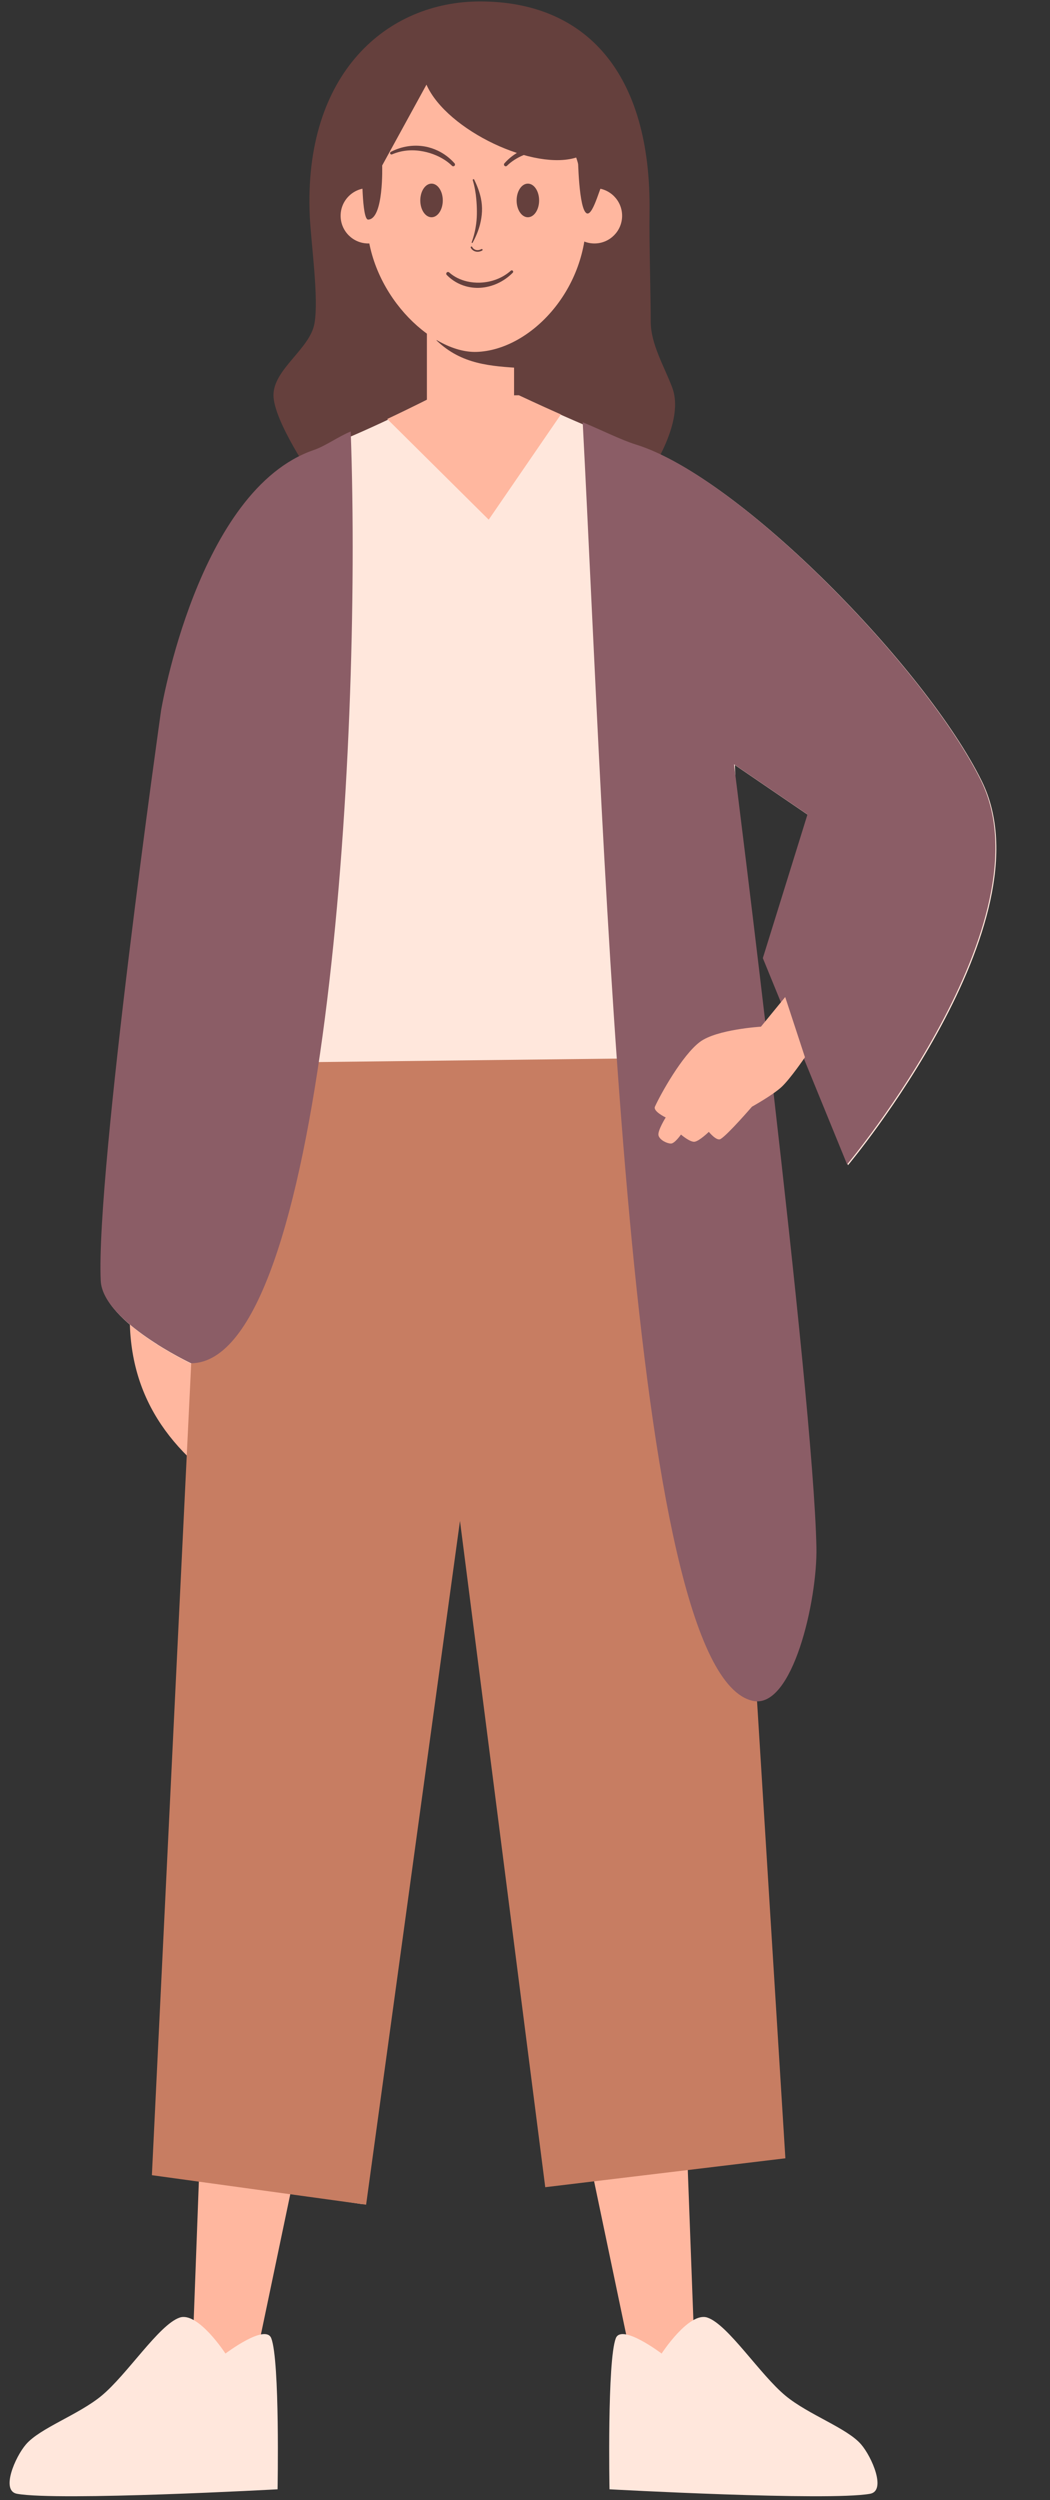 <?xml version="1.0" encoding="UTF-8"?><svg xmlns="http://www.w3.org/2000/svg" xmlns:xlink="http://www.w3.org/1999/xlink" clip-rule="evenodd" fill-rule="evenodd" height="1704.8" preserveAspectRatio="xMidYMid meet" stroke-linejoin="round" stroke-miterlimit="2" version="1.0" viewBox="-6.2 -0.0 716.4 1704.8" width="716.4" zoomAndPan="magnify"><rect x="-6.2" y="-0.0" width="716.4" height="1704.8" fill="#333333" stroke="none"/><g><g><g id="change1_8"><path d="M7054.81,7182.2C6916.18,7182.17 6791.44,7289.16 6801.08,7501.89C6802.9,7542.07 6814.83,7624.5 6808,7662C6801.17,7699.5 6747.33,7729.67 6747,7768C6746.67,7806.33 6806,7892 6806,7892L7295,7903C7295,7903 7362.67,7814.67 7341,7757C7329.27,7725.79 7309,7692.34 7309,7659C7309,7621.33 7306.59,7540.39 7307.23,7497.21C7310.35,7287.3 7211.25,7182.23 7054.81,7182.2Z" fill="#65403d" transform="matrix(.458 0 0 .458 -2909.738 -3288.464)"/></g><g id="change2_9"><path d="M4094,7743C4062.03,7884.72 4094.18,7976.25 4158,8043L4196,7770L4094,7743Z" fill="#ffb79f" transform="matrix(.613 0 0 .517 -2419.615 -3158.19)"/></g><g id="change2_4"><path d="M7112,7613L7000,7613L7000,7785.79L6990.48,7853.71L7059.34,7916.32L7127.62,7853.71L7112,7785.79L7112,7613Z" fill="#ffb79f" transform="matrix(.531 0 0 .458 -3431.932 -3288.464)"/></g><g id="change1_1"><path d="M7117.5,7728.19L7117.5,7649.99C7081.2,7642.56 7005.03,7634.66 6990,7687C7027.42,7722.95 7070.6,7725.26 7117.5,7728.19Z" fill="#65403d" transform="matrix(.458 0 0 .458 -2909.738 -3288.464)"/></g><g id="change3_2"><path d="M7012.68,7771.41C7012.68,7771.41 7018.38,7865.39 7089.58,7863.03C7139.13,7861.39 7140.35,7769.56 7140.35,7769.56C7140.35,7769.56 7259.72,7825.94 7314.84,7842.98C7467.61,7890.22 7744.91,8173.88 7828.57,8342.77C7932.75,8553.1 7629.38,8914.88 7629.38,8914.88L7503.81,8607.7L7570.33,8393.77L7460.88,8319.13L7489.97,9011.35L7453.72,9045.28L7524.3,10386.1L7186.18,10424.8L7052.59,9421.7L6906.17,10461.8L6604.46,10415.6L6652.15,9211.03C6652.15,9211.03 6520.13,9148.84 6517.32,9088.08C6509.84,8926.07 6607.22,8239 6607.22,8239C6607.22,8239 6661.7,7910.09 6835,7851C6902.11,7828.12 7012.68,7771.41 7012.68,7771.41Z" fill="#ffe7dc" transform="matrix(.458 0 0 .458 -2921.872 -3288.464)"/></g><g id="change2_5"><path d="M4368.07,6831C4396.72,6817.53 4419.21,6805.99 4419.21,6805.99L4514.59,6804.6C4514.59,6804.6 4535.3,6814.39 4561.36,6825.95L4481,6943L4368.07,6831Z" fill="#ffb79f" transform="matrix(.613 0 0 .613 -2419.615 -3901.694)"/></g><g id="change2_3"><path d="M4161,8722L4148,9070L4205,9069L4276,8730L4161,8722Z" fill="#ffb79f" transform="matrix(-.613 0 0 .613 3012.453 -3901.694)"/></g><g id="change3_1"><path d="M4137,8943C4114,8950.83 4078.5,9006.5 4050,9030C4024.32,9051.18 3981.67,9065.83 3966,9084C3953.83,9098.11 3937.66,9135.72 3956,9139C4002.67,9147.33 4246,9134 4246,9134C4246,9134 4248.67,8991.17 4239,8966C4232.57,8949.27 4188,8983 4188,8983C4188,8983 4157.45,8936.03 4137,8943Z" fill="#ffe7dc" transform="matrix(-.613 0 0 .613 3012.453 -3901.694)"/></g><g id="change2_6"><path d="M4161,8722L4148,9070L4205,9069L4276,8730L4161,8722Z" fill="#ffb79f" transform="matrix(.613 0 0 .613 -2419.615 -3901.694)"/></g><g id="change3_3"><path d="M4137,8943C4114,8950.83 4078.5,9006.5 4050,9030C4024.32,9051.18 3981.67,9065.83 3966,9084C3953.83,9098.11 3937.66,9135.72 3956,9139C4002.67,9147.33 4246,9134 4246,9134C4246,9134 4248.67,8991.17 4239,8966C4232.57,8949.27 4188,8983 4188,8983C4188,8983 4157.45,8936.03 4137,8943Z" fill="#ffe7dc" transform="matrix(.613 0 0 .613 -2419.615 -3901.694)"/></g><g id="change4_1"><path d="M4111.9,7860.2L4149,7548L4751,7541L4757,7669L4775.36,7722.77L4775.76,7732.27L4748.69,7757.61L4811.2,8765.79L4543.93,8797.95L4449.03,8056.75L4344.55,8817.42L4106.11,8784.58L4149.89,7881.43C4149.89,7881.43 4132.34,7873.16 4111.9,7860.2Z" fill="#c77d62" transform="matrix(.613 0 0 .613 -2419.615 -3901.694)"/></g><g id="change5_1"><path d="M4585.62,6834.64C4605.86,6842.97 4628.58,6854.4 4644.94,6859.46C4759.06,6894.75 4966.22,7106.65 5028.71,7232.81C5106.54,7389.93 4879.91,7660.2 4879.91,7660.2L4786.11,7430.72L4835.8,7270.91L4754.03,7215.15C4754.03,7215.15 4842.27,7912.63 4845.76,8086.27C4846.93,8144.47 4819.41,8266.68 4774.97,8256.95C4635.91,8226.51 4611.47,7329.02 4585.62,6834.64ZM4327.41,6844.92C4340.47,7205.44 4296.86,7879.63 4149.89,7881.43C4149.89,7881.43 4051.27,7834.97 4049.17,7789.58C4043.58,7668.56 4116.33,7155.29 4116.33,7155.29C4116.33,7155.29 4157.02,6909.59 4286.49,6865.45C4299.35,6861.06 4313.49,6850.6 4327.41,6844.92Z" fill="#8b5d66" transform="matrix(.613 0 0 .613 -2419.615 -3901.694)"/></g><g id="change2_2"><path d="M4811,7474L4784,7507C4784,7507 4734.65,7509.93 4716,7524C4696.33,7538.83 4672.33,7582 4666,7596C4663.67,7601.15 4678,7608 4678,7608C4678,7608 4668.67,7622.83 4670,7628C4671.33,7633.17 4679.83,7637.17 4684,7637C4688.17,7636.83 4695,7627 4695,7627C4695,7627 4704.83,7635.5 4710,7635C4715.17,7634.5 4726,7624 4726,7624C4726,7624 4734.61,7634.56 4739,7632C4747,7627.33 4774,7596 4774,7596C4774,7596 4797.33,7583.02 4807,7574C4816.83,7564.83 4833,7541 4833,7541L4811,7474Z" fill="#ffb79f" transform="matrix(.613 0 0 .613 -2419.615 -3901.694)"/></g><g id="change2_1" transform="translate(-5019.096 -5447.348) scale(.748)"><circle cx="7243.95" cy="7479.26" fill="#ffb79f" r="25.24"/></g><g id="change2_7" transform="translate(-5173.396 -5447.348) scale(.748)"><circle cx="7243.95" cy="7479.26" fill="#ffb79f" r="25.24"/></g><g id="change2_8"><path d="M7055.15,7252.79C7145.38,7252.79 7224,7394.39 7224,7504.5C7224,7614.61 7138.71,7701.53 7060.5,7704C6992.27,7706.15 6897,7614.61 6897,7504.5C6897,7394.39 6964.91,7252.79 7055.15,7252.79Z" fill="#ffb79f" transform="matrix(.458 0 0 .458 -2914.775 -3288.464)"/></g><g id="change1_5"><path d="M7040.86,7548.8C7042.27,7551.63 7045.02,7553.9 7048.51,7554.65C7051.28,7555.25 7054.52,7554.9 7057.91,7553.06C7058.5,7552.73 7058.72,7552 7058.4,7551.41C7058.08,7550.82 7057.34,7550.6 7056.75,7550.92C7053.96,7552.43 7051.3,7552.77 7049.02,7552.28C7046.3,7551.69 7044.13,7549.93 7043.04,7547.72C7042.74,7547.12 7042.01,7546.87 7041.41,7547.17C7040.81,7547.47 7040.56,7548.2 7040.86,7548.8Z" fill="#65403d" transform="matrix(.458 0 0 .458 -2909.738 -3288.464)"/></g><g id="change1_2"><path d="M7094.91,7426.81C7101.51,7420.32 7109.77,7415.13 7118.86,7411.24C7124.6,7408.78 7130.7,7406.91 7137.02,7405.63C7152.01,7402.58 7168.32,7403.1 7184.11,7409.89C7185.15,7410.39 7186.4,7409.94 7186.89,7408.89C7187.39,7407.85 7186.94,7406.6 7185.89,7406.11C7169.44,7397.63 7151.84,7395.28 7135.6,7398.09C7128.64,7399.3 7121.96,7401.52 7115.79,7404.48C7106.12,7409.11 7097.72,7415.65 7091.09,7423.19C7090.09,7424.25 7090.14,7425.91 7091.19,7426.91C7092.25,7427.91 7093.91,7427.86 7094.91,7426.81Z" fill="#65403d" transform="matrix(.458 0 0 .458 -2909.738 -3288.464)"/></g><g id="change1_3"><path d="M7091.09,7423.19C7097.72,7415.65 7106.12,7409.11 7115.79,7404.48C7121.96,7401.52 7128.64,7399.3 7135.6,7398.09C7151.84,7395.28 7169.44,7397.63 7185.89,7406.11C7186.94,7406.6 7187.39,7407.85 7186.89,7408.89C7186.4,7409.94 7185.15,7410.39 7184.11,7409.89C7168.32,7403.1 7152.01,7402.58 7137.02,7405.63C7130.7,7406.91 7124.6,7408.78 7118.86,7411.24C7109.77,7415.13 7101.51,7420.32 7094.91,7426.81C7093.91,7427.86 7092.25,7427.91 7091.19,7426.91C7090.14,7425.91 7090.09,7424.25 7091.09,7423.19Z" fill="#65403d" transform="matrix(-.458 0 0 .458 3551.633 -3288.464)"/></g><g id="change1_6"><path d="M7005.19,7602.91C7013.1,7610.96 7022.75,7616.6 7033.25,7619.56C7040.28,7621.55 7047.7,7622.36 7055.09,7621.91C7072.69,7620.83 7090.15,7612.97 7103.44,7599.52C7104.28,7598.73 7104.31,7597.4 7103.52,7596.56C7102.73,7595.72 7101.4,7595.69 7100.56,7596.48C7087.51,7608.05 7070.98,7613.7 7054.73,7614.25C7048.09,7614.47 7041.49,7613.9 7035.12,7612.38C7025.54,7610.09 7016.44,7605.86 7008.81,7599.09C7007.76,7598.09 7006.09,7598.13 7005.09,7599.19C7004.09,7600.24 7004.13,7601.91 7005.19,7602.91Z" fill="#65403d" transform="matrix(.458 0 0 .458 -2909.738 -3294.593)"/></g><g id="change1_9"><path d="M7043.89,7448.43C7046.76,7457.94 7048.26,7467.14 7049.1,7476.17C7049.39,7479.29 7049.6,7482.36 7049.76,7485.42C7049.91,7488.52 7050,7491.6 7050.02,7494.66C7050.06,7500.89 7049.78,7507.03 7048.97,7513.19C7047.75,7522.42 7045.65,7531.55 7042.28,7540.67C7042.1,7541.07 7042.27,7541.54 7042.67,7541.72C7043.07,7541.9 7043.54,7541.73 7043.72,7541.33C7048.53,7532.53 7052.28,7523.59 7054.67,7514.29C7056.31,7507.91 7057.34,7501.41 7057.63,7494.8C7057.77,7491.52 7057.7,7488.21 7057.41,7484.9C7057.14,7481.65 7056.66,7478.38 7055.97,7475.13C7054,7465.93 7050.6,7456.83 7046.11,7447.57C7045.87,7446.95 7045.18,7446.65 7044.57,7446.89C7043.95,7447.13 7043.65,7447.82 7043.89,7448.43Z" fill="#65403d" transform="matrix(.458 0 0 .458 -2909.738 -3288.464)"/></g><g id="change1_10" transform="matrix(.614 0 0 .637 -4032.767 -4622.343)"><ellipse cx="7144.5" cy="7471" fill="#65403d" rx="12.5" ry="18"/></g><g id="change1_7" transform="matrix(-.614 0 0 .637 4674.954 -4622.343)"><ellipse cx="7144.5" cy="7471" fill="#65403d" rx="12.5" ry="18"/></g><g id="change1_4"><path d="M6879,7429C6879,7429 6878.38,7507.2 6888,7507C6911.5,7506.5 6908.94,7426.43 6908.94,7426.43L6974.91,7306.1C7005.05,7374.34 7137.02,7436.38 7200.59,7413.75C7200.59,7413.75 7201.59,7492.78 7213.84,7497.75C7223.85,7501.82 7235.53,7449.22 7239.86,7449.3C7250.92,7449.48 7189.13,7277.86 7189.13,7277.86C7189.13,7277.86 7006.43,7202.72 6960.16,7268.37C6960.16,7268.37 6864.86,7367.52 6879,7429Z" fill="#65403d" transform="matrix(.458 0 0 .458 -2909.738 -3288.464)"/></g></g></g></svg>